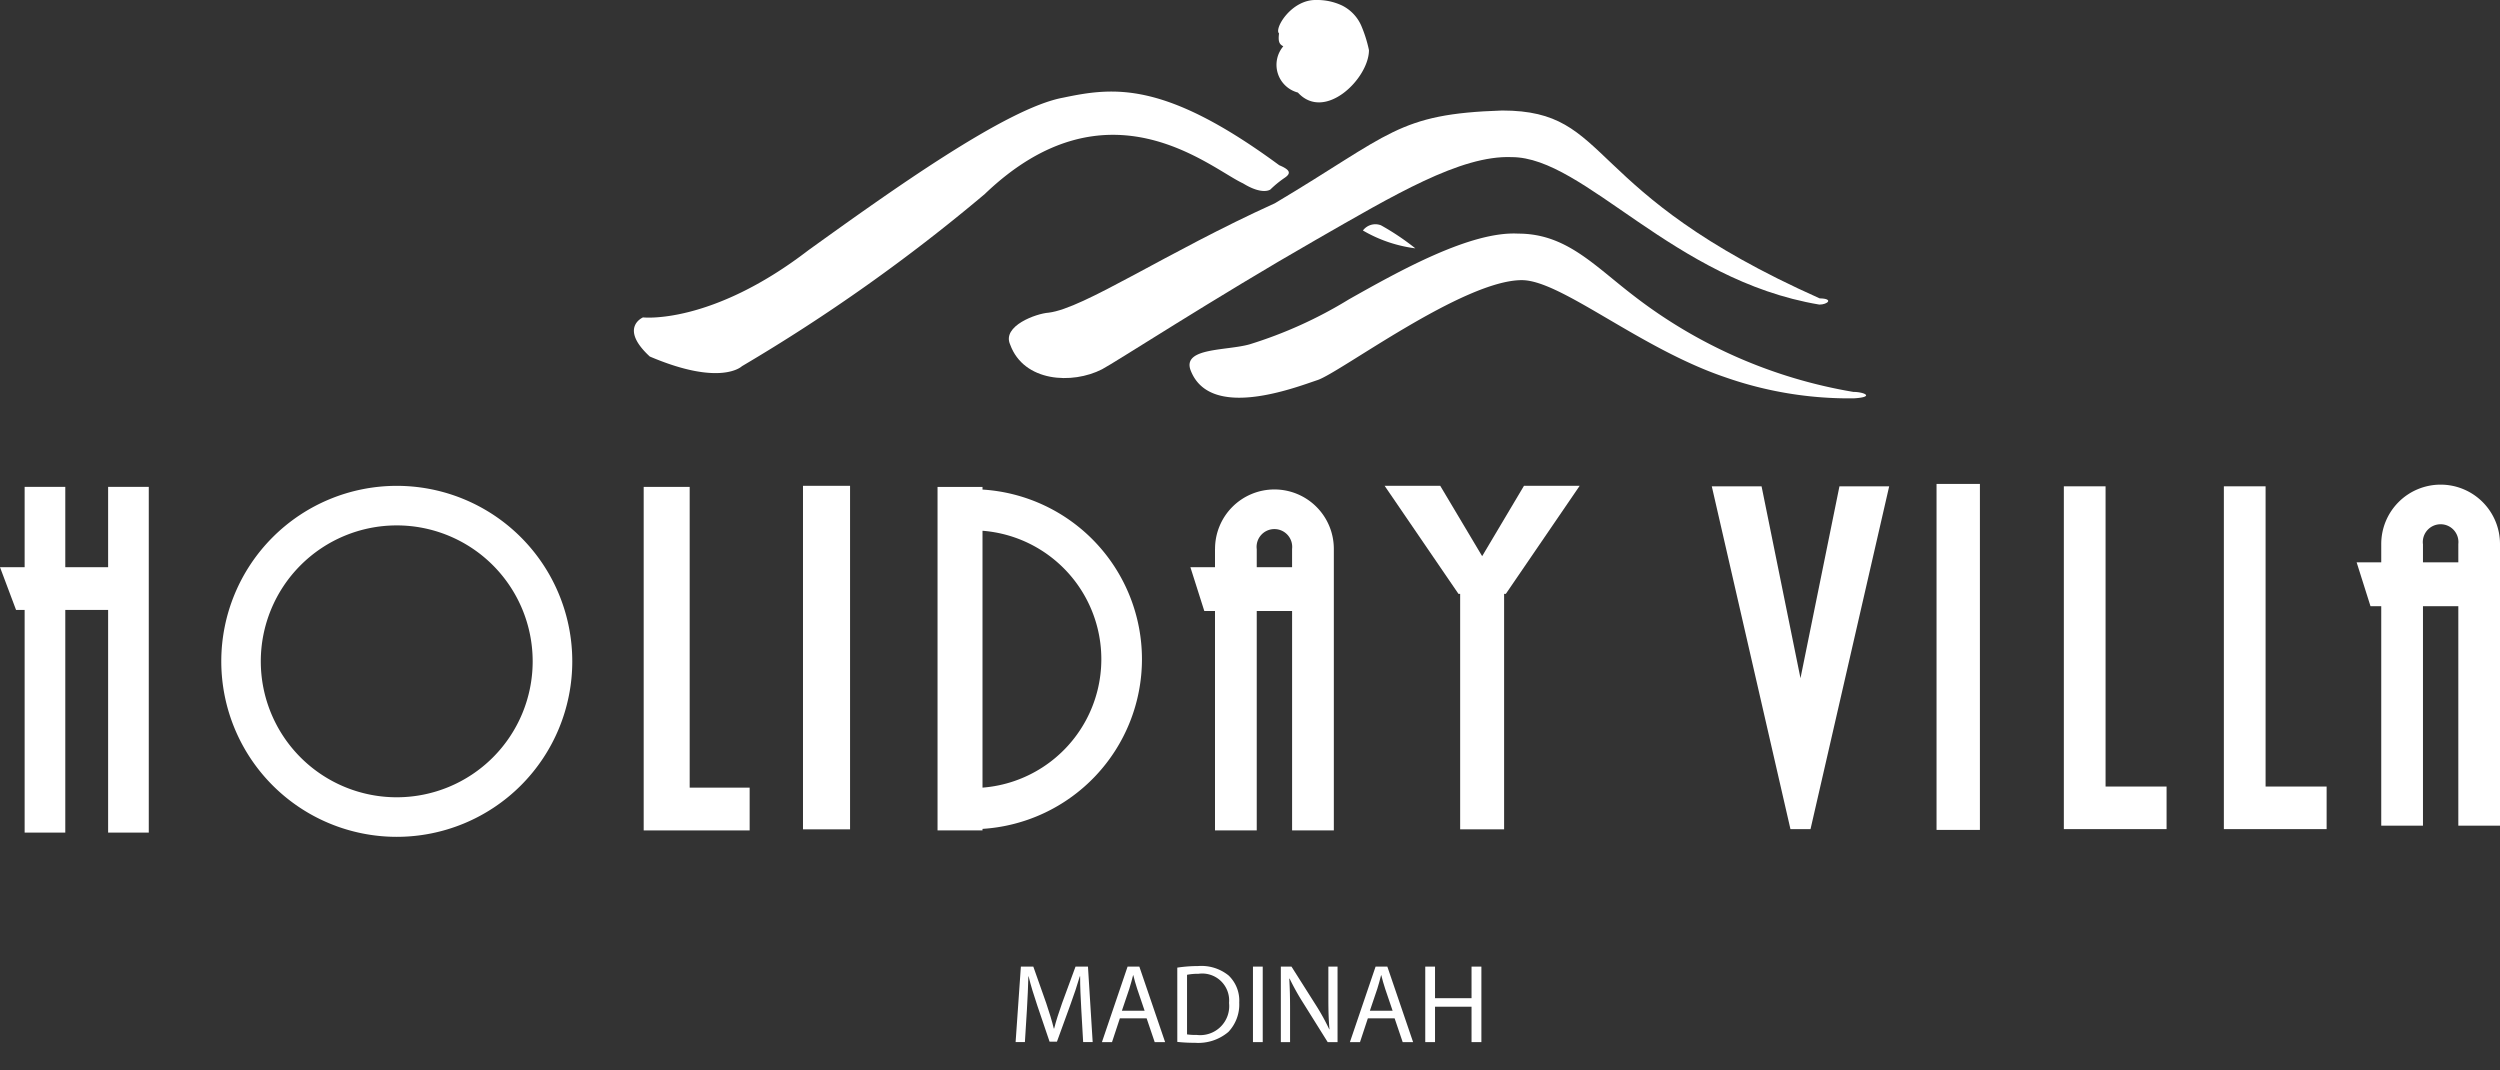 <?xml version="1.0" encoding="UTF-8"?>
<svg xmlns="http://www.w3.org/2000/svg" id="Layer_1" data-name="Layer 1" width="164.121" height="70.251" viewBox="0 0 164.121 70.251">
  <rect x="0" y="0" width="164.121" height="70.251" fill="#333333" stroke="none"/>
  <defs>
    <style>.cls-1{fill:#fff;}</style>
  </defs>
  <path class="cls-1" d="M42.212,20.837s4.469.506,10.871-4.42c5.371-3.859,13.002-9.331,16.71-10.005,3.324-.697,6.639-1.125,14.186,4.434.714.3.812.528.341.838a6.886,6.886,0,0,0-.923.758s-.505.39-1.794-.404c-2.192-1.013-8.883-7.032-16.953.699A116.739,116.739,0,0,1,48.707,24.041s-1.369,1.361-6.051-.637C40.609,21.512,42.212,20.837,42.212,20.837Z"></path>
  <path class="cls-1" d="M89.473,15.132A1.02,1.02,0,0,1,90.658,14.79a16.483,16.483,0,0,1,2.256,1.513A9.096,9.096,0,0,1,89.473,15.132Z"></path>
  <path class="cls-1" d="M68.839,20.527c2.305-.277,7.7-3.94,14.853-7.182,7.627-4.54,8.045-5.866,14.919-6.09,7.334,0,5.037,5.286,20.846,12.332.948.019.526.409-.019.409-9.606-1.605-15.42-9.681-20.197-9.681-3.355-.136-7.75,2.505-12.859,5.432C79.771,19.535,73.2,23.8,72.348,24.242c-1.954,1.005-5.14.837-6.032-1.619C65.755,21.393,68.045,20.579,68.839,20.527Z"></path>
  <path class="cls-1" d="M82.021,22.609a28.589,28.589,0,0,0,6.54-2.961c3.305-1.861,7.978-4.482,11.111-4.311,3.159,0,4.984,2.099,7.618,4.108a32.32,32.32,0,0,0,14.38,6.283c.717,0,1.433.337.042.422a24.597,24.597,0,0,1-8.475-1.391c-5.599-1.899-10.764-6.368-13.331-6.368-3.845,0-11.92,6.062-13.41,6.559s-7.113,2.69-8.35-.684C77.663,22.819,80.498,23.032,82.021,22.609Z"></path>
  <path class="cls-1" d="M84.247,3.038c-.252-.127-.351-.291-.28-.845-.339-.296.8-2.234,2.447-2.193a3.835,3.835,0,0,1,1.665.35,2.678,2.678,0,0,1,1.287,1.339A8.642,8.642,0,0,1,89.87,3.291c0,1.856-2.897,4.723-4.666,2.785A1.882,1.882,0,0,1,84.247,3.038Z"></path>
  <polygon class="cls-1" points="7.098 31.964 7.098 37.235 4.286 37.235 4.286 31.964 1.617 31.964 1.617 37.235 0 37.235 1.054 40.041 1.617 40.041 1.617 54.658 4.286 54.658 4.286 40.041 7.098 40.041 7.098 54.658 9.767 54.658 9.767 31.964 7.098 31.964"></polygon>
  <path class="cls-1" d="M26.046,31.895A11.521,11.521,0,1,0,37.569,43.415,11.521,11.521,0,0,0,26.046,31.895Zm0,20.445a8.924,8.924,0,1,1,8.923-8.925A8.924,8.924,0,0,1,26.046,52.34Z"></path>
  <polygon class="cls-1" points="45.276 51.707 45.276 31.964 42.257 31.964 42.257 54.516 49.213 54.516 49.213 51.707 45.276 51.707"></polygon>
  <rect class="cls-1" x="52.715" y="31.893" width="3.09" height="22.552"></rect>
  <path class="cls-1" d="M74.968,43.273A11.164,11.164,0,0,0,64.5,32.139v-.174H61.548V54.516H64.5v-.102A11.169,11.169,0,0,0,74.968,43.273ZM64.5,51.706V34.844a8.457,8.457,0,0,1,0,16.863Z"></path>
  <path class="cls-1" d="M83.662,32.132a3.897,3.897,0,0,0-3.896,3.898l-.003.008v1.197H78.147l.914,2.877h.702V54.516h2.74V40.112h2.321V54.516h2.74V36.03A3.899,3.899,0,0,0,83.662,32.132Zm1.161,3.906v1.197H82.503V36.038l-.003-.008a1.169,1.169,0,1,1,2.324,0Z"></path>
  <path class="cls-1" d="M160.225,31.816a3.897,3.897,0,0,0-3.9,3.897v1.203h-1.616l.911,2.882h.705V54.203h2.739V39.798h2.321V54.203h2.736v-18.49A3.897,3.897,0,0,0,160.225,31.816Zm1.16,3.905v1.195h-2.321V35.721l-.003-.008a1.169,1.169,0,1,1,2.324,0Z"></path>
  <polygon class="cls-1" points="103.703 31.893 100.046 31.893 97.301 36.512 94.55 31.893 90.899 31.893 95.746 38.986 95.857 38.986 95.857 54.445 98.742 54.445 98.742 38.986 98.856 38.986 103.703 31.893"></polygon>
  <rect class="cls-1" x="127.131" y="31.769" width="2.847" height="22.713"></rect>
  <polygon class="cls-1" points="138.227 51.635 138.227 31.926 135.488 31.926 135.488 54.43 142.232 54.43 142.232 51.635 138.227 51.635"></polygon>
  <polygon class="cls-1" points="148.732 51.635 148.732 31.926 145.993 31.926 145.993 54.43 152.739 54.43 152.739 51.635 148.732 51.635"></polygon>
  <polygon class="cls-1" points="120.757 31.926 124.022 31.926 118.858 54.43 117.54 54.43 112.376 31.926 115.644 31.926 118.199 44.523 120.757 31.926"></polygon>
  <path class="cls-1" d="M70.983,66.236c-.037-.691-.081-1.522-.073-2.141H70.887c-.169.581-.375,1.199-.625,1.883l-.875,2.405h-.485L68.1,66.022c-.235-.698-.434-1.338-.574-1.927h-.015c-.015.618-.052,1.449-.096,2.191l-.132,2.126h-.61l.346-4.957h.816l.846,2.397c.206.61.375,1.155.5,1.67h.022c.125-.5.302-1.045.522-1.67l.882-2.397h.816l.309,4.957h-.625Z"></path>
  <path class="cls-1" d="M73.517,66.853l-.515,1.56H72.34l1.684-4.957h.772l1.692,4.957H75.804l-.529-1.56Zm1.625-.5-.485-1.427c-.11-.323-.184-.617-.257-.904h-.015c-.074.294-.154.596-.25.897l-.485,1.434Z"></path>
  <path class="cls-1" d="M77.287,63.523a9.053,9.053,0,0,1,1.36-.103,2.839,2.839,0,0,1,2.008.618,2.283,2.283,0,0,1,.699,1.779,2.623,2.623,0,0,1-.713,1.928,3.055,3.055,0,0,1-2.191.713,10.26,10.26,0,0,1-1.162-.059Zm.64,4.383a4.056,4.056,0,0,0,.647.037,1.905,1.905,0,0,0,2.111-2.103,1.768,1.768,0,0,0-2.008-1.912,3.616,3.616,0,0,0-.75.066Z"></path>
  <path class="cls-1" d="M82.896,63.456v4.957h-.641v-4.957Z"></path>
  <path class="cls-1" d="M84.085,68.413v-4.957h.699l1.589,2.508a14.171,14.171,0,0,1,.89,1.61l.015-.007c-.059-.662-.073-1.265-.073-2.037V63.456h.603v4.957h-.647l-1.573-2.516a15.713,15.713,0,0,1-.927-1.654l-.022.007c.037.625.052,1.222.052,2.045v2.118Z"></path>
  <path class="cls-1" d="M89.797,66.853l-.515,1.56H88.62l1.685-4.957h.772l1.691,4.957h-.684l-.529-1.56Zm1.626-.5-.485-1.427c-.11-.323-.185-.617-.258-.904h-.015c-.073.294-.154.596-.25.897L89.93,66.353Z"></path>
  <path class="cls-1" d="M94.207,63.456V65.53h2.397V63.456h.647v4.957h-.647V66.089H94.207v2.324h-.641v-4.957Z"></path>
</svg>
